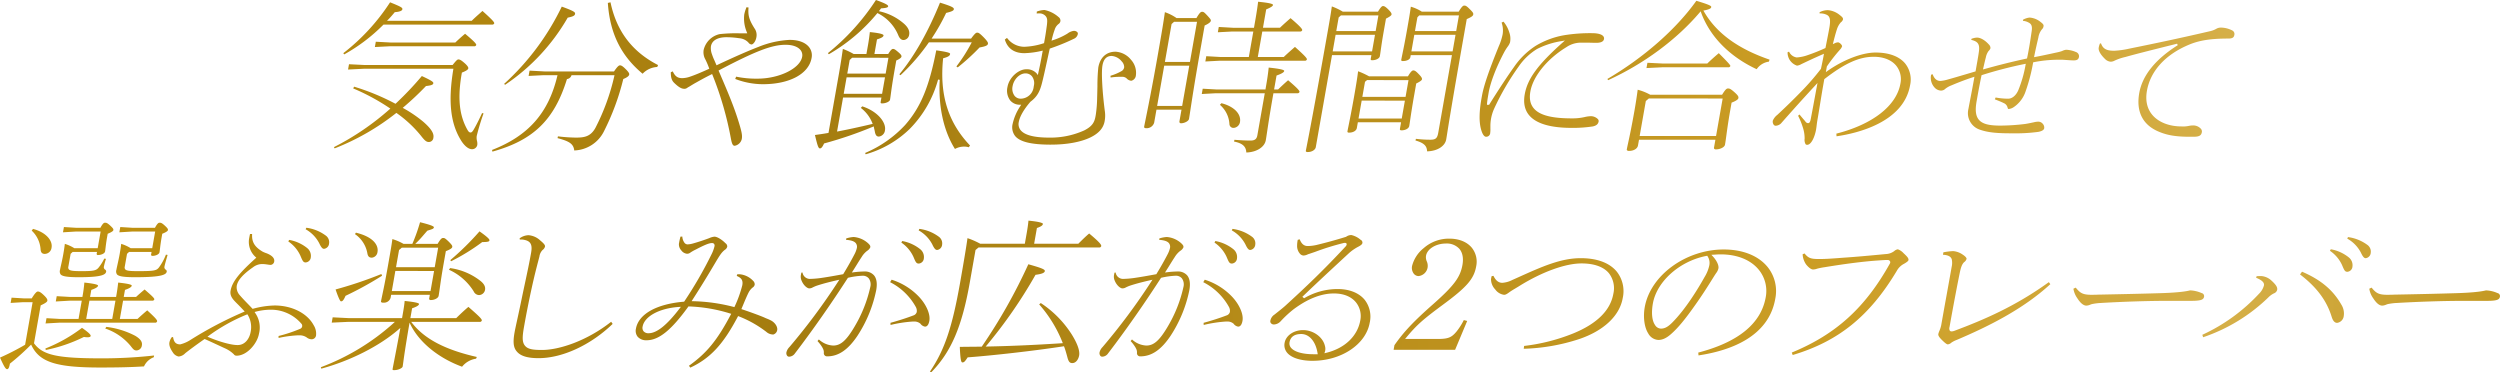 <svg xmlns="http://www.w3.org/2000/svg" xmlns:xlink="http://www.w3.org/1999/xlink" width="899.878" height="134" viewBox="0 0 899.878 134">
  <defs>
    <style>
      .cls-1 {
        fill-rule: evenodd;
        fill: url(#linear-gradient);
      }
    </style>
    <linearGradient id="linear-gradient" x1="232.062" y1="5791" x2="1131.94" y2="5791" gradientUnits="userSpaceOnUse">
      <stop offset="0" stop-color="#c3930f"/>
      <stop offset="0.314" stop-color="#a47c0f"/>
      <stop offset="0.734" stop-color="#cc9e25"/>
      <stop offset="0.892" stop-color="#d5af48"/>
      <stop offset="1" stop-color="#c49922"/>
    </linearGradient>
  </defs>
  <path id="top-flavor-tit.svg" class="cls-1" d="M401.988,5777.71c-1.915,0-3.553-2.46-4.011-3.22-3.775-6.13-4.629-13.96-2.771-25.39l0.056-.35H362.978l-5.633.28,0.337-1.91,5.626,0.28h31.67l0.091-.11c1.286-1.62,1.65-1.9,1.98-1.9,0.5,0,1.034.24,2.459,1.52,0.805,0.76,1.183,1.32,1.121,1.68-0.083.47-.709,0.9-2.158,1.48l-0.155.07-0.029.16c-1.554,8.82-.954,15.08,1.951,20.29,0.457,0.84.758,1.1,1.237,1.1,0.347,0,.672-0.32,1.155-1.15,1.175-2.01,2.46-4.75,2.958-5.84l0.53,0.12a81.408,81.408,0,0,0-2.46,8.12,4.668,4.668,0,0,0,.1,1.78,3.956,3.956,0,0,1,.1,1.47A1.9,1.9,0,0,1,401.988,5777.71Zm-49.729-.75a94.822,94.822,0,0,0,20.022-13.62l0.294-.25-0.326-.22a77.518,77.518,0,0,0-13.064-7.05l0.339-.62a82.3,82.3,0,0,1,14.715,6.06l0.188,0.1,0.157-.15a115.47,115.47,0,0,0,9.32-9.84c3.626,1.68,4.21,2.16,4.134,2.6-0.068.38-.313,0.74-2.538,0.99l-0.108.01-0.075.08a105.945,105.945,0,0,1-7.963,7.49l-0.33.27,0.373,0.22a45.812,45.812,0,0,1,6.972,4.75c3.6,3.12,3.887,4.68,3.688,5.81a1.63,1.63,0,0,1-1.637,1.52c-0.867,0-1.459-.47-2.877-2.3a43.053,43.053,0,0,0-8.616-8.04l-0.182-.14-0.179.14a86.3,86.3,0,0,1-22.045,12.64Zm3.372-33.82a74.153,74.153,0,0,0,16.841-18.31c4,1.61,4.511,1.96,4.42,2.48l-0.02.12c-0.134.48-1.1,0.84-2.574,0.93l-0.129.01-0.083.1c-0.64.77-1.405,1.68-2.232,2.52l-0.5.51h30.485l0.088-.08c0.919-.91,1.771-1.67,2.674-2.47,0.371-.33.744-0.66,1.124-1.01,3.278,2.94,4.313,4.03,4.239,4.45a0.71,0.71,0,0,1-.789.46H370.1l-0.088.09a62.883,62.883,0,0,1-14.037,10.64Zm11.7-4.12,5.265,0.28h23.365l0.087-.08c1.1-1.06,2.1-1.96,3.426-3.07,3,2.51,4.09,3.61,4.014,4.04a0.716,0.716,0,0,1-.79.47H372.27l-5.273.27Zm41.855,38.95c13.037-5.08,20.276-13.27,23.459-26.54l0.089-.37h-5.064l-5.332.27,0.336-1.91,5.325,0.29h25.081l0.089-.13c1.213-1.73,1.66-2.06,2.061-2.06s0.872,0.2,1.9,1.21c1.268,1.23,1.484,1.73,1.418,2.1-0.09.52-.762,1.04-1.992,1.55l-0.141.06-0.035.15a88.084,88.084,0,0,1-6.858,18.54,12.423,12.423,0,0,1-10.759,7.03c-0.273-2.45-1.883-3.34-6.015-4.44l0.145-.64a57.76,57.76,0,0,0,6.406.45c2.93,0,5.312-.26,7.1-3.53a78.436,78.436,0,0,0,6.772-18.57l0.086-.37H437.8l-0.08.17a1.865,1.865,0,0,1-1.419,1.2l-0.164.04-0.049.16c-4.53,14.55-12.056,21.86-26.793,25.95Zm4.326-23.77a90.656,90.656,0,0,0,20.761-27.82c4.927,1.78,4.869,2.11,4.764,2.7-0.1.55-.816,0.91-2.483,1.24l-0.135.02-0.069.12a72.728,72.728,0,0,1-22.479,24.06Zm49.861-3.66c-7.791-6.46-11.775-14.57-12.52-25.49l0.956-.22c2.191,10.41,7.8,17.8,17.125,22.59l-0.306.69A7.782,7.782,0,0,0,463.375,5750.54Zm33.172,25.93c-0.58,0-.966-0.37-1.349-2.35a119.576,119.576,0,0,0-6.684-23.17l-0.12-.3-0.294.14c-2.122,1.07-2.933,1.5-5.444,2.91-0.875.48-1.461,0.85-1.909,1.12-0.36.23-.629,0.39-0.89,0.53a1.622,1.622,0,0,0-.307.19,2.958,2.958,0,0,1-.254.17,1.516,1.516,0,0,1-.921.25c-1.03,0-2.042-.59-3.606-2.1-0.912-.88-1.227-1.83-1.258-3.85l0.72-.32c0.816,1.77,1.75,2.44,3.365,2.44a9.012,9.012,0,0,0,2.9-.55c1.578-.53,3.747-1.42,6.623-2.73l0.251-.11-0.093-.26a26.52,26.52,0,0,0-1.513-3.47,5.3,5.3,0,0,1-.428-3,7.611,7.611,0,0,1,5.728-5.72,52.74,52.74,0,0,1,7.025-.3h2.95l-0.147-.4a12.5,12.5,0,0,1-.919-6.46,13.585,13.585,0,0,1,.575-1.95l0.189-.56,0.764,0.07c-0.222,2.75.167,4.23,1.769,6.91l0.328,0.54a4.089,4.089,0,0,1,.746,3.16l-0.031.18c-0.245,1.39-1.11,2.48-1.717,2.53a1.533,1.533,0,0,1-1.148-.71,5.053,5.053,0,0,0-3.31-1.54,30.574,30.574,0,0,0-4.844-.36c-3.078.07-4.968,1.22-5.33,3.27a6.183,6.183,0,0,0,.372,2.86,18.016,18.016,0,0,0,.846,2.12l0.8,1.86,0.281-.14c6.2-2.91,11.188-5.1,14.81-6.49a34.35,34.35,0,0,1,11.145-2.52h0.169c3.044,0,5.463.88,6.811,2.49a4.758,4.758,0,0,1,1,4.01c-1.011,5.74-7.9,9.45-17.559,9.45a27.979,27.979,0,0,1-9.935-1.89l0.332-.83a34.908,34.908,0,0,0,7.722.72c7.807,0,15.3-3.68,16.045-7.87a2.97,2.97,0,0,0-.654-2.5c-0.983-1.17-2.868-1.82-5.306-1.82-4.9,0-10.708,2.22-23.892,9.14l-0.247.13,0.111,0.25c3.792,8.77,5.645,13.31,7.3,18.77,0.967,3.19,1.173,4.39.961,5.59A3.185,3.185,0,0,1,496.547,5776.47Zm46.924,2.59a41.7,41.7,0,0,0,14.4-10.07c5.572-6.36,8.619-13.66,11.2-26.87,2.917,0.42,4.659.75,4.944,1.14a0.275,0.275,0,0,1,.028.24c-0.076.44-.407,0.91-2.3,1.42l-0.2.06-0.02.2c-1.289,12.98,1.8,22.9,9.715,31.2l-0.483.63a5.266,5.266,0,0,0-1.707-.24,6.8,6.8,0,0,0-3.245.85c-4.072-6.45-6.018-15.27-5.485-24.89l-0.588-.1a40.3,40.3,0,0,1-10.227,17.79,37.35,37.35,0,0,1-15.836,9.12Zm-16.269-1.64c-0.594,0-.92-1.17-1.8-4.83,1.527-.21,3.132-0.44,4.682-0.72l0.2-.04,3.789-21.48c0.516-2.93.967-5.8,1.374-8.74a24.885,24.885,0,0,1,3.81,1.78l0.075,0.05h4.6l0.6-3.38c0.3-1.72.423-2.68,0.633-4.51,2.935,0.29,4.579.64,4.887,1.05a0.188,0.188,0,0,1,.033.17c-0.05.28-.125,0.7-2.178,1.36l-0.172.05-0.928,5.26h4.965l0.088-.14c0.933-1.49,1.334-1.69,1.629-1.69,0.366,0,.635.05,1.927,1.17,1.227,1.04,1.171,1.36,1.117,1.67-0.009.05-.138,0.54-1.71,1.26l-0.144.06-0.6,3.41c-0.8,4.53-1.152,7.16-1.386,8.9-0.1.78-.181,1.35-0.26,1.8-0.122.69-1.515,1.34-2.866,1.34a0.6,0.6,0,0,1-.456-0.13,0.522,0.522,0,0,1-.052-0.4l0.28-1.59H535.523l-2.163,12.26,0.427-.08c3.606-.69,7.437-1.52,12.057-2.61l0.339-.08-0.13-.32a12.777,12.777,0,0,0-4.141-5.43l0.526-.56c5.665,1.85,8.653,5.88,8.174,8.59a2.53,2.53,0,0,1-2.193,2.29c-0.565,0-1.178-.21-1.45-1.76-0.044-.27-0.106-0.52-0.169-0.78s-0.119-.49-0.161-0.75l-0.06-.38-0.353.15a142.6,142.6,0,0,1-17.4,5.96l-0.136.03-0.059.13C528.076,5776.95,527.675,5777.42,527.2,5777.42Zm8.559-19.67h13.814l1.043-5.92H536.8Zm2.144-12.16-0.861,4.89h13.814l1-5.69H538.781Zm17.879,5.14c5.332-6.38,10.386-15.29,14.634-25.78,4.77,1.46,5.063,1.89,4.97,2.42-0.081.46-.766,0.79-2.616,1.24l-0.139.03-0.061.13a72.7,72.7,0,0,1-4.873,8.65l-0.3.47h14.211l0.09-.13c1.492-2,1.795-2,2.115-2,0.389,0,.7,0,2.453,1.8,1.514,1.58,1.451,1.94,1.4,2.22-0.086.49-.6,0.88-2.911,1.29l-0.1.02-0.068.07a75.535,75.535,0,0,1-7.8,7.1l-0.472-.34a58.089,58.089,0,0,0,5.293-8.24l0.236-.44h-15.42l-0.09.12a73.571,73.571,0,0,1-10.15,11.72Zm-25.71-7.61a81.531,81.531,0,0,0,17.29-19.12c3.761,1.36,4.461,1.88,4.386,2.3-0.08.45-.946,0.6-2.415,0.7l-0.126.01-0.082.1a2.305,2.305,0,0,0-.214.29,2.663,2.663,0,0,1-.179.24l-0.322.38,0.483,0.11a20.063,20.063,0,0,1,8.712,4.53c1.358,1.27,1.937,2.53,1.723,3.75a2.209,2.209,0,0,1-1.962,2c-0.6,0-1.375-.21-2.007-1.82a15.411,15.411,0,0,0-7.257-7.78l-0.219-.12-0.156.2a63.758,63.758,0,0,1-17.321,14.63Zm80.306,32.94c-7.037,0-11.14-.98-12.908-3.09a5.127,5.127,0,0,1-.9-4.42,18.879,18.879,0,0,1,2.788-6.4l0.271-.44-0.522-.01a4.482,4.482,0,0,1-3.441-1.58,5.86,5.86,0,0,1-.962-4.81c0.632-3.59,4.118-6.37,6.693-6.37a4.722,4.722,0,0,1,3.842,1.52l0.385,0.57,0.155-.67c0.482-2.07,1.028-4.8,1.539-7.7l0.078-.44-0.442.1a30.4,30.4,0,0,1-6.2.82c-2.534,0-5.785-.86-7-4.91l0.785-.59a7.773,7.773,0,0,0,6.185,3.2,25.106,25.106,0,0,0,6.966-1.25l0.179-.05,0.365-2.08c0.256-1.45.431-2.73,0.616-4.09l0.057-.41c0.169-1.62.217-2.5-.623-3.33a2.932,2.932,0,0,0-2.247-.8,7.759,7.759,0,0,0-.824.03l0.055-.69a8.358,8.358,0,0,1,2.772-.57,10.971,10.971,0,0,1,5.033,2.52,1.6,1.6,0,0,1,.692,1.44,1.546,1.546,0,0,1-.637,1.05,4.029,4.029,0,0,0-1.443,2.11l-0.059.16a28.238,28.238,0,0,0-.934,3.23l-0.133.54,0.526-.19a24.027,24.027,0,0,0,5.158-2.34,4.967,4.967,0,0,1,2.3-1.01,1.675,1.675,0,0,1,1.3.47,0.785,0.785,0,0,1,.183.65,2.346,2.346,0,0,1-1.443,1.74,73.029,73.029,0,0,1-8.505,3.47l-0.156.06-0.036.16c-0.331,1.49-.632,2.87-0.912,4.16-0.72,3.29-1.289,5.9-1.843,8.06-0.724,2.86-1.638,4.89-4.168,6.75-2.405,2.79-3.84,5.31-4.2,7.34a3.44,3.44,0,0,0,.723,2.94c1.454,1.74,4.879,2.62,10.179,2.62a29.506,29.506,0,0,0,12.647-2.58c2.922-1.47,3.707-2.97,4.076-5.06l0.105-.59a45.521,45.521,0,0,0,.488-6.19c0.044-1.24.071-2.63,0.1-4a66.146,66.146,0,0,1,.317-6.83c0.634-3.6,2.9-5.67,6.207-5.67a7.7,7.7,0,0,1,5.58,2.92,6.963,6.963,0,0,1,1.744,5.6,2.173,2.173,0,0,1-1.65,1.94,2.6,2.6,0,0,1-1.482-.64,2.266,2.266,0,0,0-1.869-.78h-0.84a21.582,21.582,0,0,0-3.26.25l-0.049-.63a18.127,18.127,0,0,0,3.852-1.61,1.919,1.919,0,0,0,1.08-1.44,2.98,2.98,0,0,0-.892-2.13,5.12,5.12,0,0,0-3.61-1.95c-1.826,0-2.911,1.13-3.32,3.44-0.424,2.42-.085,9.07.825,16.17a11.173,11.173,0,0,1-.035,3.87c-0.439,2.49-2.13,4.41-5.169,5.87C621.056,5775.15,616.036,5776.06,610.38,5776.06Zm-9.221-25.65c-2.056,0-4.162,2.09-4.6,4.56a4.3,4.3,0,0,0,.686,3.5,2.786,2.786,0,0,0,2.1,1.05h0.129a4.757,4.757,0,0,0,4.668-4.27l0.072-.41a4.1,4.1,0,0,0-.709-3.39A3.009,3.009,0,0,0,601.159,5750.41Zm79.512,28.48c-0.09-2.19-1.367-3.33-4.431-3.95l0.175-.63c2.138,0.18,4.163.28,5.727,0.28,1.584,0,2.263-.52,2.509-1.9l2.667-15.13H669.734l-5.092.28,0.336-1.91,5.084,0.28h17.5l0.044-.25c0.6-3.39.87-5.23,1.126-7.64,2.452,0.26,5.184.62,5.544,1.09a0.2,0.2,0,0,1,.025.18c-0.078.44-.922,0.94-2.581,1.54l-0.164.06-0.883,5.02h1.439l0.087-.09c1.188-1.14,2.16-2.05,3.52-3.24,3.885,3.29,4.158,3.89,4.1,4.22a0.711,0.711,0,0,1-.789.46h-8.6l-0.044.25c-1.264,7.17-1.862,11.18-2.257,13.83-0.181,1.21-.312,2.1-0.442,2.83C687.248,5776.97,684.32,5778.8,680.671,5778.89Zm-35.905-8.74a1.077,1.077,0,0,1-.8-0.21,0.4,0.4,0,0,1-.053-0.38c0.078-.45.249-1.29,0.506-2.55,0.739-3.64,2.276-11.2,4.335-22.87,1.625-9.22,2.166-12.59,2.613-15.76a17.2,17.2,0,0,1,4.081,2.04l0.086,0.08h7.189l0.087-.15c1.156-1.94,1.546-2.1,1.938-2.1,0.53,0,.732.11,1.872,1.33,1.358,1.47,1.333,1.61,1.278,1.93s-0.461.85-2.075,1.61l-0.142.06-1.965,11.15c-1.671,9.47-2.664,16-3.2,19.51-0.215,1.41-.364,2.39-0.464,2.95-0.147.84-1.716,1.58-2.848,1.58a0.622,0.622,0,0,1-.491-0.18,0.643,0.643,0,0,1-.106-0.53l0.74-4.19h-9.012l-0.826,4.68A2.8,2.8,0,0,1,644.766,5770.15Zm3.806-8.03h9.012l2.555-14.49h-9.012Zm5.2-29.47-2.4,13.63h9.012l2.544-14.43h-8.275Zm22.409,37.38a1.428,1.428,0,0,1-1.581-1.33,9.853,9.853,0,0,0-3.43-6.97l0.546-.58c4.519,1.14,7.2,3.87,6.676,6.82A2.5,2.5,0,0,1,676.178,5770.03Zm-9.917-25.81,5.083,0.29h10.233l1.617-9.17h-7.68l-5.093.27,0.336-1.91,5.084,0.29h7.591l0.044-.25c0.647-3.67,1.079-6.12,1.444-9.12,2.346,0.23,4.958.56,5.317,1.03a0.2,0.2,0,0,1,.026.18c-0.07.39-.774,0.85-2.285,1.49l-0.151.06-1.163,6.61h6.12l0.087-.09c1.168-1.12,2.336-2.15,3.721-3.37,3.79,3.22,4.262,3.99,4.2,4.34a0.716,0.716,0,0,1-.789.47H686.425l-1.616,9.17h9.362l0.087-.09c1.182-1.14,2.571-2.35,3.927-3.54,4.058,3.61,4.348,4.2,4.293,4.51a0.707,0.707,0,0,1-.79.47H671.017l-5.092.27Zm36.663,34.5a1.108,1.108,0,0,1-.777-0.16,0.506,0.506,0,0,1-.032-0.38c0.05-.28.14-0.74,0.288-1.49,0.719-3.65,2.629-13.35,7.6-41.53,0.761-4.32,1.062-6.03,1.453-8.85a22.668,22.668,0,0,1,3.851,1.83l0.078,0.05h12.687l0.088-.14c0.946-1.55,1.372-1.87,1.719-1.87,0.44,0,.881.21,1.949,1.27,1.123,1.13,1.167,1.5,1.112,1.81s-0.682.77-1.863,1.38l-0.133.07-0.84,4.76c-0.547,3.1-.831,5.12-1.039,6.6-0.12.86-.216,1.54-0.323,2.14-0.16.91-1.529,1.47-2.707,1.47a0.7,0.7,0,0,1-.53-0.13,0.564,0.564,0,0,1-.038-0.41l0.228-1.29H711.522l-5.839,33.11C705.491,5778.04,704.1,5778.72,702.924,5778.72Zm8.836-36.22h14.175l1.054-5.98H712.815Zm2.155-12.22-0.862,4.89h14.174l0.992-5.63h-13.5Zm31.835,48.2c-0.094-1.82-.865-2.96-4.193-3.92l0.167-.59a43.177,43.177,0,0,0,5.181.32c1.917,0,2.5-.51,2.853-2.49l4.929-27.95H739.852l-0.127.72c-0.181,1.02-1.64,1.4-2.517,1.4a1,1,0,0,1-.724-0.14,0.573,0.573,0,0,1-.025-0.39c0.064-.36.181-0.93,0.343-1.72,0.368-1.78.983-4.78,1.745-9.1,0.709-4.02.968-5.49,1.342-8.21a15.169,15.169,0,0,1,3.844,1.71l0.085,0.07h13.307l0.087-.14c1.083-1.8,1.553-2.04,1.869-2.04,0.484,0,.816.05,2.007,1.27,1.318,1.28,1.339,1.55,1.263,1.98-0.082.47-.692,0.9-2.178,1.55l-0.148.06-0.872,4.95c-4.43,25.13-5.648,32.86-6.168,36.17-0.153.97-.252,1.6-0.356,2.19C752.194,5776.65,749.385,5778.39,745.75,5778.48Zm-5.659-35.98h14.834l1.055-5.98H741.145Zm2.162-12.27-0.87,4.94h14.835l0.991-5.63H742.92Zm-24.535,41.51a0.8,0.8,0,0,1-.581-0.15,0.471,0.471,0,0,1-.046-0.38c0.085-.49.225-1.18,0.416-2.12,0.423-2.09,1.063-5.25,1.911-10.05,1.008-5.73,1.214-7.22,1.491-9.39a28.77,28.77,0,0,1,3.867,1.78l0.074,0.05h14.006l0.086-.15c0.755-1.29,1.376-1.98,1.8-1.98,0.511,0,.913.19,1.943,1.27,1.1,1.11,1.28,1.57,1.218,1.93s-0.678.82-1.93,1.43l-0.137.07-0.756,4.29c-0.732,4.15-1.194,7.26-1.47,9.12-0.127.86-.22,1.49-0.288,1.87-0.181,1.03-1.571,1.59-2.787,1.59a0.672,0.672,0,0,1-.506-0.16,0.454,0.454,0,0,1-.063-0.38l0.415-2.36H720.823l-0.356,2.02C720.261,5771.21,718.9,5771.74,717.718,5771.74Zm3.344-5.07h15.555l1.138-6.45H722.2Zm2.333-13.23-0.957,5.43h15.555l1.064-6.04H724.125Zm43.582,19.78c-0.707,0-1.357-.97-1.829-2.73-0.77-2.84-.661-6.65.341-11.98,0.626-3.55,2.387-8.77,5.889-17.44l0.147-.36a20.31,20.31,0,0,0,1.414-4.37,8.537,8.537,0,0,0-.377-4.21l0.684-.33a10.812,10.812,0,0,1,2.066,3.81,6.7,6.7,0,0,1,.286,3.64,5.39,5.39,0,0,1-.845,1.54,16.957,16.957,0,0,0-1.271,2.03c-2.875,5.43-4.907,10.72-5.576,14.51-0.262,1.49-.533,3.03-0.592,4.06l-0.018.32h0.783l0.089-.15c3.163-5.07,6.962-10.83,8.835-13.4a27.456,27.456,0,0,1,7.821-7.66,29.653,29.653,0,0,1,10.491-3.86,58.3,58.3,0,0,1,9.794-.7c2.019,0,3.456.38,4.046,1.09a1.2,1.2,0,0,1,.262,1.04c-0.214,1.21-1.908,1.34-2.626,1.34-0.57,0-1.124-.01-1.705-0.02-0.64-.02-1.31-0.04-2.066-0.04h-1.98a9.372,9.372,0,0,0-5.178,1.64c-6.9,4.21-11.973,10.46-12.938,15.93-0.453,2.57-.056,4.56,1.215,6.07,2.071,2.47,6.425,3.62,13.7,3.62a19.7,19.7,0,0,0,4.645-.48,10.316,10.316,0,0,1,1.853-.29,3.59,3.59,0,0,1,2.868,1.02,1.046,1.046,0,0,1,.291.82c-0.117.67-.464,1.48-2.11,1.83a47.459,47.459,0,0,1-7.595.52c-7.631,0-12.782-1.53-15.309-4.54-1.6-1.91-2.138-4.44-1.593-7.52,0.988-5.61,4.694-10.68,13.671-18.68l0.8-.72-1.055.2a29.524,29.524,0,0,0-9,2.87,21.849,21.849,0,0,0-6.593,6.3,91.888,91.888,0,0,0-8.913,15.36,15.5,15.5,0,0,0-1.073,3.66,14.836,14.836,0,0,0-.193,2.49c0,0.29,0,.57,0,0.82a8.724,8.724,0,0,1-.065,1.55A1.422,1.422,0,0,1,766.977,5773.22Zm51.582,5.09a1.136,1.136,0,0,1-.855-0.21,0.494,0.494,0,0,1-.052-0.45c0.095-.54.239-1.2,0.439-2.11,0.452-2.07,1.208-5.53,2.331-11.9,0.494-2.8.8-4.92,1.13-7.34a18.75,18.75,0,0,1,4.4,1.74l0.079,0.06h25.894l0.089-.14c1.223-1.96,1.611-2.11,2.062-2.11,0.553,0,.939.13,2.311,1.35,1.537,1.35,1.469,1.73,1.4,2.14-0.078.45-.827,0.96-2.29,1.55l-0.153.06-0.456,2.59c-0.757,4.3-1.14,7.14-1.421,9.21-0.176,1.31-.316,2.34-0.489,3.32s-1.845,1.7-3.229,1.7a0.851,0.851,0,0,1-.634-0.19,0.7,0.7,0,0,1-.072-0.58l0.479-2.71h-27.5l-0.368,2.08C821.426,5777.64,819.925,5778.31,818.559,5778.31Zm5.915-17.95-2.218,12.58h27.5l2.377-13.49H825.556Zm-13.83-7.95c13.088-7.67,24.735-17.9,32.021-28.13,4.643,1.39,5.432,1.84,5.358,2.26-0.042.24-.129,0.73-2.413,1.18l-0.413.08,0.211,0.36c4.448,7.71,12.172,13.37,23.607,17.3l-0.239.73a6.372,6.372,0,0,0-4.4,2.72c-9.742-4.53-16.834-11.75-19.984-20.35l-0.176-.49-0.333.4c-8.361,9.82-20.064,18.47-32.975,24.39Zm14.406-5.82,5.686,0.28H846.6l0.088-.09c1.081-1.05,2.581-2.4,4.053-3.64,3.24,3.24,4.219,4.32,4.167,4.62a0.711,0.711,0,0,1-.79.46H830.407l-5.694.28Zm57.532,29.53a0.758,0.758,0,0,1-.577-0.19,3.058,3.058,0,0,1-.366-1.99,12.493,12.493,0,0,0-.6-3.94l-0.074-.23a24.514,24.514,0,0,0-1.683-4.1l0.512-.46c0.529,0.66,1.073,1.29,1.527,1.82,0.212,0.24.4,0.46,0.563,0.66a1.27,1.27,0,0,0,.976.64c0.683,0,.868-0.77,1.09-2.03,0.4-2.08.72-3.81,1.084-5.78,0.3-1.6.622-3.37,1.046-5.62l0.194-1.03-0.709.77c-4.049,4.38-8.028,8.79-12.165,13.48a2.914,2.914,0,0,1-2.155,1.14,0.891,0.891,0,0,1-.721-0.34,1.905,1.905,0,0,1-.337-1.49,5.161,5.161,0,0,1,1.621-2.08c3.208-2.98,5.977-5.69,8.719-8.52a88.559,88.559,0,0,0,6.949-8.01l0.042-.05,0.213-1.01c0.294-1.39.537-2.54,0.768-3.86l0.1-.55-0.513.23c-2.972,1.29-5.356,2.42-7.663,3.52a3.87,3.87,0,0,1-1.519.53,4.944,4.944,0,0,1-3.4-4.82l0.526-.22a3.568,3.568,0,0,0,2.776,2.09,14.487,14.487,0,0,0,3.773-.78,66.073,66.073,0,0,0,6.418-2.55l0.14-.07,0.03-.15c0.566-2.85,1.1-5.54,1.373-7.1,0.521-2.96.239-4.2-1.077-4.76a5.21,5.21,0,0,0-1.965-.44,3.966,3.966,0,0,0-.456.02l-0.033-.43a6.208,6.208,0,0,1,3.083-.76,7.759,7.759,0,0,1,4.285,1.83c0.9,0.69,1.15,1.05,1.063,1.54a2.064,2.064,0,0,1-.777,1.02,7.027,7.027,0,0,0-1.4,2.49c-0.532,1.65-.912,3.13-1.32,4.75l-0.151.6,0.566-.26a3.023,3.023,0,0,1,1.389-.39,2.2,2.2,0,0,1,1.047.75,1.065,1.065,0,0,1,.326.68,3.183,3.183,0,0,1-.781,1.22l-0.147.18a57.671,57.671,0,0,0-4.519,5.81l-0.036.05-0.356,2.03,0.6-.43c5.69-4.02,12.468-6.62,17.27-6.62,4.818,0,8.5,1.36,10.659,3.92a9.3,9.3,0,0,1,1.793,7.84c-2.362,13.4-19.05,17.31-26.485,18.39l-0.055-.96c13.036-3.32,21.644-10.03,23.046-17.97a7.744,7.744,0,0,0-1.544-6.53c-1.712-2.04-4.564-3.16-8.029-3.16-5.25,0-10.386,2.31-17.726,7.98l-0.092.07-0.417,2.36c-0.44,2.5-.837,4.96-1.194,7.17-0.294,1.82-.56,3.47-0.8,4.83-0.211,1.2-.294,1.9-0.367,2.51-0.051.43-.1,0.8-0.179,1.27C885.289,5773.29,884.017,5776.12,882.582,5776.12Zm73.638-4.14c-4.816,0-8.205-.2-11.269-1.23a6.267,6.267,0,0,1-4.355-7.52c0.127-.72.336-1.81,0.593-3.14,0.415-2.16.957-4.98,1.486-7.97l0.085-.49-0.474.15c-3.475,1.13-6.167,2.26-7.776,2.93l-0.221.09a8.413,8.413,0,0,0-2.016,1.17,2.2,2.2,0,0,1-1.552.64,3.254,3.254,0,0,1-2.181-.97,5.179,5.179,0,0,1-1.4-4.59l0.03-.17,0.553-.16c0.531,1.56,1.5,2.42,2.759,2.42a12.836,12.836,0,0,0,2.795-.55l0.205-.06c1.721-.47,3.443-0.98,6.143-1.78l3.539-1.05,0.659-3.73c0.2-1.17.417-2.37,0.566-3.56,0.311-2.47-.364-3.49-2.766-4.05l0.066-.38a6.429,6.429,0,0,1,1.989-.45c1.3,0,2.967.98,4.347,2.56a1.7,1.7,0,0,1,.5,1.29,2.521,2.521,0,0,1-.666.97,5.831,5.831,0,0,0-.994,2.32c-0.275,1.03-.522,2.11-0.734,3.04l-0.3,1.29,0.489-.13c5.131-1.44,10.1-2.68,15.173-3.78l0.189-.04,0.041-.19c0.3-1.35.534-2.69,0.764-3.99,0.34-1.93.612-3.8,0.9-5.77,0.268-1.88-.259-2.55-1.133-2.99a4.935,4.935,0,0,0-2.036-.6l0.044-.42a6.263,6.263,0,0,1,2.335-.77,7.012,7.012,0,0,1,3.969,1.59c1.185,0.86,1.117,1.24,1.064,1.54a1.7,1.7,0,0,1-.551,1.08,6.117,6.117,0,0,0-1.307,2.99c-0.41,1.73-.948,4.04-1.469,6.63l-0.088.43,0.437-.08c2.109-.39,4.281-0.87,6.2-1.28,0,0,1.545-.34,1.732-0.38a12.641,12.641,0,0,0,1.744-.48,4.367,4.367,0,0,1,1.416-.45,9.821,9.821,0,0,1,3.515.8,1.62,1.62,0,0,1,1.14,1.74c-0.163.93-.694,1.29-1.9,1.29-0.794,0-1.786-.08-2.661-0.14-0.7-.05-1.336-0.1-1.738-0.1h-1.261a46.678,46.678,0,0,0-8.734.89l-0.2.04-0.04.2a63.333,63.333,0,0,1-2.6,10,11.077,11.077,0,0,1-4.371,5.94,3.811,3.811,0,0,1-1.829.66c-0.126,0-.256,0-0.4-0.6a2.331,2.331,0,0,0-1.419-1.55c-0.628-.34-2.227-0.98-3.144-1.32l0.29-.67a23.966,23.966,0,0,0,4.057.43h0.479c1.392,0,2.765-1.13,3.586-2.96a44.2,44.2,0,0,0,2.645-9.16l0.093-.44-0.443.08a149.528,149.528,0,0,0-15.318,3.97l-0.167.06-0.036.17c-0.77,3.67-1.48,7.71-1.748,9.23-0.57,3.23-.317,5.28.821,6.64,1.237,1.47,3.527,2.1,7.658,2.1a75.644,75.644,0,0,0,9.029-.59c0.753-.12,1.689-0.3,2.508-0.48,0.146-.03.31-0.06,0.483-0.1a7.42,7.42,0,0,1,1.735-.25,2.116,2.116,0,0,1,1.6.79,2.045,2.045,0,0,1,.509,1.58c-0.107.61-.805,1.04-2.074,1.3A60.609,60.609,0,0,1,956.22,5771.98Zm64.04,1.24c-4.84,0-8.05-.52-11.09-1.81-5.82-2.4-8.27-7.21-7.09-13.91,1.12-6.34,5.78-12.14,13.86-17.24l-0.23-.54-4.57,1.14c-5.27,1.33-10.25,2.57-13.858,3.59l-0.321.09a19.258,19.258,0,0,0-3.754,1.29,2.943,2.943,0,0,1-1.439.38,3.255,3.255,0,0,1-2-.98c-1.624-1.57-2.452-3.04-2.274-4.05a6.313,6.313,0,0,1,.455-1.53l0.379-.03c0.65,1.89,1.947,2.64,4.546,2.64h0.3a29.743,29.743,0,0,0,5.164-.72c8.644-1.75,18.194-3.74,29.524-6.38a8.07,8.07,0,0,0,2.08-.86,3.286,3.286,0,0,1,1.55-.37,9.2,9.2,0,0,1,4.18,1.09,1.441,1.441,0,0,1,.64,1.57c-0.14.79-.55,1.29-2.14,1.29-6.39,0-10.54.65-14.32,2.27-8.41,3.55-13.74,9.42-15,16.53-0.61,3.5.04,6.41,1.93,8.67,2.22,2.64,6.05,4.16,10.52,4.16a9.922,9.922,0,0,0,2.62-.19,7.651,7.651,0,0,1,1.58-.17,3.722,3.722,0,0,1,2.74,1.17,1.466,1.466,0,0,1,.39,1.2c-0.19,1.08-.72,1.7-2.87,1.7h-1.5Zm-785.626,83.66c-0.539,0-1.1-.9-2.571-4.16a92.155,92.155,0,0,0,8.92-4.56l0.12-.07,2.7-15.32h-3.419l-4.492.27,0.335-1.9,4.483,0.27h2.765l0.089-.14c1-1.59,1.665-2.34,2.1-2.34,0.406,0,.906.1,2.132,1.28,1.427,1.34,1.351,1.78,1.3,2.09-0.047.27-.474,0.75-2.242,1.55l-0.143.07-2.406,13.64,0.079,0.11c3.146,4.17,8.367,5.32,24.291,5.32a170.238,170.238,0,0,0,18.849-1.03l-0.11.63a6.321,6.321,0,0,0-3.522,3.3c-4.926.29-9.211,0.4-15.726,0.4-15.793,0-21.8-1.91-24.721-7.87l-0.187-.38-0.3.3a82.034,82.034,0,0,1-7.243,6.48l-0.088.07-0.02.11C235.387,5856.28,235.076,5856.88,234.634,5856.88Zm46.564-6.74c-0.848,0-1.22-.47-2.036-1.51l-0.066-.09a20.311,20.311,0,0,0-9.159-6.29l0.4-.59a30.2,30.2,0,0,1,10.355,3.19c1.881,1.11,2.657,2.2,2.442,3.41A2.013,2.013,0,0,1,281.2,5850.14Zm-32.8-.7a54.809,54.809,0,0,0,13.18-7.43c2.842,1.98,3.182,2.59,3.119,2.94-0.039.23-.361,0.46-1.148,0.46a8.635,8.635,0,0,1-1.034-.09l-0.26-.03-0.082.04a55.468,55.468,0,0,1-13.626,4.65Zm0.4-10.92,4.9,0.28h6.632l1.158-6.57h-4.439l-4.912.28,0.335-1.91,4.9,0.28h4.352l0.043-.25a48.539,48.539,0,0,0,.657-4.92c2.021,0.22,4.557.56,4.9,1.01a0.167,0.167,0,0,1,.022.15c-0.079.44-.838,0.92-2.256,1.42l-0.165.06-0.447,2.53h9.372l0.044-.25c0.351-1.98.537-3.39,0.707-4.92,2,0.22,4.511.54,4.849,0.99a0.185,0.185,0,0,1,.021.17c-0.079.44-.838,0.92-2.257,1.42l-0.165.06-0.448,2.53h4.437l0.087-.08c1.092-1.01,1.871-1.67,2.984-2.6,2.907,2.51,3.566,3.19,3.5,3.57a0.711,0.711,0,0,1-.789.46H276.361l-1.158,6.57h6.356l0.087-.08c1.089-1.01,2.236-2.02,3.413-3.01,3.412,3.12,3.62,3.59,3.551,3.98a0.71,0.71,0,0,1-.788.46H253.369l-4.912.28Zm14.287,0.28h9.372l1.158-6.57h-9.373Zm17.905-15.02c-4.293,0-6.209-.29-6.832-1.03a1.9,1.9,0,0,1-.2-1.63c0.073-.42.229-1.13,0.41-1.95,0.248-1.12.558-2.53,0.759-3.67,0.2-1.16.355-2.01,0.557-3.72a14.3,14.3,0,0,1,3.293,1.48l0.081,0.07h7.8l1.054-5.98h-8.4l-4.492.27,0.336-1.9,4.482,0.28h8l0.086-.16c0.854-1.54,1.239-1.67,1.561-1.67,0.481,0,.8.04,1.83,0.98,1.274,1.17,1.239,1.37,1.174,1.74-0.019.11-.21,0.51-1.87,1.19l-0.153.06-0.216,1.23c-0.3,1.69-.47,3.08-0.594,4.09-0.072.57-.128,1.03-0.185,1.35-0.134.76-1.422,1.29-2.5,1.29a0.44,0.44,0,0,1-.5-0.6l0.146-.82h-8.1l-0.733.68-0.821,4.65a1.068,1.068,0,0,0,.168.93c0.423,0.51,1.509.66,4.65,0.66,5.864,0,6.6-.23,7.465-1.29a19.5,19.5,0,0,0,2.539-4.65l0.6,0.1-0.123.43c-0.432,1.5-.878,3.06-1.024,3.88a1.043,1.043,0,0,0,.478.99,0.724,0.724,0,0,1,.36.72C291.886,5822.82,290.416,5823.78,280.985,5823.78Zm-20.287,0c-4.293,0-6.209-.29-6.832-1.03a1.9,1.9,0,0,1-.2-1.63c0.067-.39.189-0.93,0.34-1.6,0.246-1.09.553-2.45,0.829-4.02,0.2-1.16.355-2.01,0.557-3.72a14.284,14.284,0,0,1,3.292,1.48l0.081,0.07h8.459l1.054-5.98h-9.062l-4.492.27,0.336-1.9,4.482,0.28H268.2l0.086-.16c0.854-1.54,1.238-1.67,1.56-1.67,0.482,0,.8.04,1.831,0.98,1.274,1.17,1.238,1.37,1.173,1.74-0.019.11-.21,0.51-1.87,1.19l-0.152.06-0.217,1.23c-0.3,1.69-.449,2.96-0.559,3.88-0.063.53-.111,0.94-0.168,1.26-0.133.76-1.421,1.29-2.5,1.29a0.43,0.43,0,0,1-.5-0.59l0.092-.53h-8.759l-0.733.68-0.821,4.65a1.068,1.068,0,0,0,.168.93c0.423,0.51,1.509.66,4.65,0.66,4.236,0,5.2-.2,6.085-1.29a16.9,16.9,0,0,0,2.028-3.23l0.611,0.09a27.92,27.92,0,0,0-.769,2.9,1.045,1.045,0,0,0,.478.99,0.725,0.725,0,0,1,.361.72C270.1,5822.82,268.811,5823.78,260.7,5823.78Zm-12.444-8.39c-1.027,0-1.487-.47-1.589-1.62a10.147,10.147,0,0,0-3.2-6.76l0.476-.62c4.93,1.33,7.094,4.37,6.68,6.7A2.507,2.507,0,0,1,248.254,5815.39Zm48.094,36.94a3.2,3.2,0,0,1-2.1-1.52c-1-1.46-1.382-2.59-1.21-3.57a4.574,4.574,0,0,1,.9-1.92l0.421,0.03c0.259,1.58.827,2.61,2.564,2.61a12.337,12.337,0,0,0,3.74-1.64,137.8,137.8,0,0,1,19.077-10.02l0.4-.17-0.292-.31c-0.608-.66-1.066-1.13-1.932-2.02l-0.487-.49c-1.462-1.45-2.723-2.71-2.374-4.68,0.616-3.5,3.643-6.8,9.013-11.66l0.247-.22-0.248-.22a7.328,7.328,0,0,1-2.378-6.46c0.085-.49.208-1.19,0.363-1.83h0.76c-0.191,2.85.895,4.65,3.791,6.35a10.518,10.518,0,0,0,1.212.51,7.444,7.444,0,0,1,1.018.43c1.478,0.76,2.1,1.63,1.919,2.65a1.428,1.428,0,0,1-1.275,1.17,7.075,7.075,0,0,1-.915-0.1c-0.193-.03-0.39-0.06-0.58-0.08a9.517,9.517,0,0,0-1.334-.12h-0.48a5.5,5.5,0,0,0-3.072,1.18c-3.617,2.52-5.466,4.63-5.82,6.64a4.159,4.159,0,0,0,.875,3.14c0.961,1.14,1.981,2.19,2.967,3.21,0.6,0.61,1.186,1.22,1.738,1.82l0.121,0.13,0.174-.04a31.9,31.9,0,0,1,7.758-1.17c6.231,0,11.749,2.79,14.058,7.11a5.7,5.7,0,0,1,.853,3.65,1.6,1.6,0,0,1-1.677,1.4,2.95,2.95,0,0,1-1.691-.66,4.432,4.432,0,0,0-2.621-.76h-0.6a41.731,41.731,0,0,0-6.9.95l-0.007-.71a51.7,51.7,0,0,0,7.724-2.56,1.159,1.159,0,0,0,.427-1.94,14.409,14.409,0,0,0-10.84-4.96,21.6,21.6,0,0,0-5.544.72l-0.4.11,0.228,0.35a9.118,9.118,0,0,1,1.36,7.46c-0.631,3.59-4.36,7.91-8.044,7.91a1.136,1.136,0,0,1-1.024-.52,11,11,0,0,0-3.4-2.23l-2.022-.94c-1.707-.79-3.27-1.52-4.926-2.25l-0.155-.07-0.138.1c-3.414,2.38-5.606,4.05-6.844,5.03A3.675,3.675,0,0,1,296.348,5852.33Zm24.527-15.11a64.005,64.005,0,0,0-13.713,7.66l-0.436.31,0.492,0.21c3.867,1.65,8.083,2.8,10.251,2.8h0.179c2.622,0,4.209-2.35,4.619-4.68a8.556,8.556,0,0,0-1.034-6.19l-0.134-.2Zm21.239-18.76c-0.857,0-1.107-.49-1.766-2.03l-0.19-.45a12.445,12.445,0,0,0-4.323-5.07l0.3-.56a14.349,14.349,0,0,1,6.588,3.02,3.611,3.611,0,0,1,1.212,3.21A2.007,2.007,0,0,1,342.114,5818.46Zm6.627-4.9c-0.444,0-.912-0.15-1.754-1.96a12.239,12.239,0,0,0-4.924-5.08l0.257-.54a14.9,14.9,0,0,1,6.879,2.73,2.947,2.947,0,0,1,1.312,2.91A2.075,2.075,0,0,1,348.741,5813.56Zm25.221,43.67a0.758,0.758,0,0,1-.564-0.12,0.4,0.4,0,0,1-.024-0.29c0.125-.71.272-1.46,0.486-2.55,0.4-2.06,1.016-5.17,2.153-11.4l0.153-.84-0.645.56c-6.9,5.98-17.281,11.24-27.808,14.11l-0.172-.52a82.128,82.128,0,0,0,26.09-15.8l0.556-.52H357.28l-5.814.27,0.337-1.91,5.806,0.29h19.174l0.044-.25c0.476-2.71.751-4.26,0.892-5.93,2.125,0.22,4.8.55,5.143,1a0.178,0.178,0,0,1,.019.16c-0.08.44-.859,0.92-2.315,1.42l-0.168.06-0.624,3.54h16.5l0.088-.09c1.457-1.42,2.755-2.65,4.3-3.96,4.445,3.85,4.9,4.49,4.819,4.94a0.711,0.711,0,0,1-.789.46H380.07l0.383,0.48c4.5,5.71,11.891,9.57,23.244,12.15l-0.275.62a7.9,7.9,0,0,0-5.035,2.89c-8.418-3.08-15.324-8.69-18.5-15.03l-0.41-.82-0.154.9c-1.408,8.24-1.862,11.6-2.107,13.4-0.091.67-.15,1.11-0.219,1.5C376.91,5856.45,375.514,5857.23,373.962,5857.23Zm-3.878-24.29a1.065,1.065,0,0,1-.816-0.19,0.429,0.429,0,0,1-.043-0.4c0.092-.52.222-1.13,0.4-1.98,0.408-1.92,1.092-5.13,2.195-11.38l0.017-.1c0.86-4.88,1.18-6.7,1.454-8.83a18.888,18.888,0,0,1,3.934,1.68l0.078,0.05h3.173l0.078-.18a63.09,63.09,0,0,0,2.7-7.62c3.51,0.87,5.048,1.44,4.978,1.83-0.084.49-.317,0.59-2.112,1.14l-0.232.07-0.054.06c-0.352.39-.707,0.81-1.075,1.23-0.823.96-1.675,1.95-2.712,2.96l-0.53.51h8.052l0.087-.14c1.107-1.84,1.494-1.99,1.918-1.99,0.47,0,.722.1,1.9,1.22,1.4,1.39,1.433,1.65,1.365,2.04-0.073.42-.736,0.86-2.147,1.42l-0.155.07-0.79,4.48c-0.746,4.23-1.105,6.81-1.368,8.69-0.156,1.12-.28,2.01-0.435,2.89-0.159.9-1.591,1.53-2.778,1.53a0.725,0.725,0,0,1-.544-0.17,0.623,0.623,0,0,1-.063-0.49l0.217-1.23H372.852l-0.189,1.07A2.457,2.457,0,0,1,370.084,5832.94Zm3.007-4.19h13.934l1.273-7.22H374.364Zm2.6-14.76-1.092,6.19h13.934l1.242-7.04H376.706ZM354.8,5832.47c-0.321,0-.977-1.44-1.949-4.28a145.787,145.787,0,0,0,16.484-5.55l0.253,0.61a122.356,122.356,0,0,1-13.047,7.18l-0.1.05-0.046.1C355.687,5832.19,355.317,5832.47,354.8,5832.47Zm49.674-2.25a2.239,2.239,0,0,1-1.929-1.38,20.291,20.291,0,0,0-8.879-7.74l0.41-.6a22.7,22.7,0,0,1,10.96,4.64c1.3,1.06,1.816,2.08,1.617,3.2A2.286,2.286,0,0,1,404.475,5830.22Zm-10.323-12.59a98.612,98.612,0,0,0,10.515-10.35c2.578,1.82,3.65,2.79,3.575,3.21-0.055.32-.112,0.64-2.5,0.64h-0.1l-0.079.06a73.589,73.589,0,0,1-11.11,6.84Zm-28.235-.88c-0.943,0-1.4-.43-1.615-1.53a10.559,10.559,0,0,0-4.473-6.95l0.354-.52c6.353,1.54,8.181,4.58,7.765,6.94A2.287,2.287,0,0,1,365.917,5816.75Zm59.994,36.17c-3.8,0-6.3-.72-7.655-2.21-1.369-1.43-1.632-3.35-.974-7.07,0.162-.92.479-2.38,0.92-4.4,0.428-1.96.968-4.43,1.583-7.42,0.427-2.08.848-4.04,1.254-5.94,0.8-3.74,1.556-7.27,2.209-10.97,0.491-2.78-.157-4.06-2.313-4.54a5.786,5.786,0,0,0-1.361-.16c-0.142,0-.28,0-0.411.01l-0.068-.42a5.627,5.627,0,0,1,3.2-1.14,6.889,6.889,0,0,1,4.212,1.88c1.316,1.08,1.819,1.72,1.733,2.2a2.235,2.235,0,0,1-.867,1.24,4.122,4.122,0,0,0-1.145,2.35l-0.407,1.56c-0.65,2.49-1.387,5.31-2.386,9.85-1.03,4.71-1.949,9.35-2.731,13.78-0.636,3.61-.757,5.55.273,6.86,1.06,1.35,2.926,1.59,6.218,1.59,5.985,0,15.961-3.14,24.856-10.15l0.534,0.77C444.694,5848.2,434.494,5852.92,425.911,5852.92Zm54.141,2.73c6.373-4.52,10.195-9.19,15.039-18.37l0.172-.32-0.355-.11a56.238,56.238,0,0,0-14.876-2.55h-0.156l-0.091.13c-6.11,8.44-10.592,12.05-14.989,12.05a4.062,4.062,0,0,1-3.194-1.26,3.421,3.421,0,0,1-.639-2.88c0.927-5.26,7.362-8.9,17.216-9.74l0.145-.02,0.08-.12a145.474,145.474,0,0,0,9.692-16.76,13.2,13.2,0,0,0,1.147-3.03,1.045,1.045,0,0,0-.15-0.89,0.938,0.938,0,0,0-.78-0.29c-1.113,0-2.979.85-5.828,2.34a14.5,14.5,0,0,0-1.907,1.08,1.859,1.859,0,0,1-1.286.42,2.888,2.888,0,0,1-1.966-1.17,3.232,3.232,0,0,1-.881-2.44l0.105-.59c0.1-.56.252-1.18,0.429-1.88l0.018-.07,0.67-.03a4.029,4.029,0,0,0,.674,2.09,1.445,1.445,0,0,0,1.229.73,8.351,8.351,0,0,0,2.066-.37c1.754-.49,3.854-1.18,5.759-1.9a5.658,5.658,0,0,1,1.848-.51c1.031,0,2.856,1.2,3.915,2.33a1.444,1.444,0,0,1,.683,1.22,1.806,1.806,0,0,1-.846,1.17c-1.158.87-1.848,1.98-3.3,4.4-2.7,4.57-5.165,8.63-8.4,13.65l-0.289.44,0.531,0.02a63.329,63.329,0,0,1,14.632,2.06l0.252,0.06,0.1-.24a42.2,42.2,0,0,0,2.735-7.63c0.3-1.71-.226-2.61-2.008-3.35l0.2-.59h0.986a7.576,7.576,0,0,1,4.74,2.38,1.7,1.7,0,0,1,.537,1.4,1.633,1.633,0,0,1-.766,1.01,5.726,5.726,0,0,0-1.47,1.87c-0.583,1.16-1.249,2.75-1.891,4.29l-0.662,1.58,0.308,0.1c3.018,1.01,6.447,2.27,7.976,2.94,0.328,0.16.664,0.3,1,.43a14.036,14.036,0,0,1,1.586.74c1.37,0.83,2.225,2.24,2.028,3.35a1.99,1.99,0,0,1-1.408,1.59,3.766,3.766,0,0,1-2.561-1,40.04,40.04,0,0,0-9.853-5.54l-0.252-.1-0.126.24c-5.257,9.97-9.9,14.96-17.076,18.32Zm-3.556-21.17c-7.075.46-12.474,3.38-13.13,7.1a1.989,1.989,0,0,0,.36,1.67,2.242,2.242,0,0,0,1.8.7c2.936,0,6.608-2.94,11.225-8.99l0.4-.52Zm39.628,17.91a0.883,0.883,0,0,1-.715-0.33,1.566,1.566,0,0,1-.265-1.27,4.032,4.032,0,0,1,1.064-1.86,224.544,224.544,0,0,0,17.57-23.62l0.4-.62-0.722.16c-2.458.57-4.706,1.11-7.333,1.96a12.6,12.6,0,0,0-1.8.79,2.386,2.386,0,0,1-1.041.2c-0.627-.04-1.934-0.96-2.682-2.77a3.483,3.483,0,0,1-.236-2.14,6.8,6.8,0,0,1,.171-0.77l0.392-.03a2.7,2.7,0,0,0,2.944,2.29,31.83,31.83,0,0,0,3.569-.3c2.549-.36,5.466-0.89,8-1.36l0.132-.02,0.071-.12c1.639-2.7,2.947-5.02,4.114-7.29a9.2,9.2,0,0,0,.722-1.97,2.123,2.123,0,0,0-.351-1.77c-0.554-.7-1.647-1.08-3.523-1.22l0.058-.5a10.353,10.353,0,0,1,2.71-.52,8.767,8.767,0,0,1,5,2.11c0.9,0.79,1.025,1.16.945,1.62a2.826,2.826,0,0,1-1.1,1.23,7.962,7.962,0,0,0-2.017,2.26c-0.59.89-1.094,1.7-1.655,2.61-0.445.72-.924,1.5-1.513,2.41l-0.342.54,0.632-.08a34.977,34.977,0,0,1,3.858-.29,4.351,4.351,0,0,1,3.469,1.38c0.96,1.14,1.235,2.93.815,5.3a46.95,46.95,0,0,1-6.782,16.5c-3.383,5.03-6.833,7.37-10.858,7.37a1.135,1.135,0,0,1-1.219-1.28,2.86,2.86,0,0,0-.381-1.61c-0.042-.08-0.084-0.16-0.123-0.25a13.266,13.266,0,0,0-1.781-2.36l0.487-.58,0.056,0.04a8.1,8.1,0,0,0,5.134,2.15c2.661,0,4.743-1.85,7.678-6.83a48.054,48.054,0,0,0,5.65-14.23,3.709,3.709,0,0,0-.562-3.13,2.787,2.787,0,0,0-2.2-.94,27.61,27.61,0,0,0-5.174.72l-0.118.02-0.066.11c-8.889,13.78-16.787,24.23-19,27.1A2.655,2.655,0,0,1,516.124,5852.39Zm48.9-10.82a2.529,2.529,0,0,1-1.662-1.07,3.42,3.42,0,0,0-2.456-.76h-0.36a46.231,46.231,0,0,0-7.928,1.23l-0.033-.77c3.088-.85,5.718-1.7,8.258-2.66a1.793,1.793,0,0,0,1.205-1.23,2.9,2.9,0,0,0-.388-1.91,21.859,21.859,0,0,0-9.2-8.83l0.547-.89a23.16,23.16,0,0,1,9.93,6.23c2.591,2.8,4.06,6.24,3.652,8.54C566.419,5840.42,566.01,5841.57,565.027,5841.57Zm-2.239-22.7c-0.857,0-1.107-.48-1.766-2.03l-0.191-.45a12.554,12.554,0,0,0-4.322-5.07l0.3-.56a14.451,14.451,0,0,1,6.588,3.02,3.615,3.615,0,0,1,1.212,3.21A2.005,2.005,0,0,1,562.788,5818.87Zm6.627-4.9c-0.443,0-.911-0.15-1.754-1.96a12.3,12.3,0,0,0-4.924-5.08l0.257-.54a15.013,15.013,0,0,1,6.879,2.73,2.967,2.967,0,0,1,1.313,2.91A2.077,2.077,0,0,1,569.415,5813.97Zm-2.627,43.8c5.268-7.76,8.03-15.93,10.882-32.1,1.43-8.11,2.184-12.65,2.646-15.95a28.74,28.74,0,0,1,4.492,1.96l0.077,0.05h16.07l0.669-3.79c0.363-2.06.518-3.27,0.639-4.52,3.878,0.37,4.973.8,5.2,1.1-0.023.33-.112,0.83-1.993,1.49l-0.165.05-1,5.67h15.9l0.647-.64c1.085-1.07,2.029-2,3.26-3.05,4.138,3.44,4.415,4.15,4.339,4.58a0.712,0.712,0,0,1-.79.46H584.284l-1.083.91-2.062,11.69c-2.8,15.87-6.692,24.96-13.865,32.32Zm51.261-3.08c-0.831,0-1.338-.34-1.8-2.19l-0.151-.55c-0.283-1.02-.575-2.07-0.965-3.09l-0.087-.23-0.239.04c-11.288,1.73-26.3,3.37-34.286,3.95l-0.147.02-0.081.12c-0.9,1.36-1.205,1.7-1.812,1.7-0.519,0-.743-1.32-0.933-5.61,1.128,0,2.294-.01,3.49-0.03,1.38-.01,2.8-0.03,4.248-0.03h0.157l0.089-.13a195.984,195.984,0,0,0,16.685-29.54c4.87,1.37,6.042,1.86,5.931,2.48s-1.065,1.01-3.195,1.3l-0.147.02-0.074.12a172.154,172.154,0,0,1-17.443,25.2l-0.431.51,0.665-.02c8.52-.17,17.251-0.56,26.692-1.18l0.414-.03-0.155-.38a46.744,46.744,0,0,0-8.351-13.57l0.575-.49a37.85,37.85,0,0,1,11.185,11.37c2.537,4.1,2.829,6.33,2.625,7.48C620.272,5853.26,619.4,5854.69,618.049,5854.69Zm10.793-2.3a0.881,0.881,0,0,1-.715-0.33,1.566,1.566,0,0,1-.266-1.27,4.035,4.035,0,0,1,1.065-1.86,224.535,224.535,0,0,0,17.569-23.62l0.4-.62-0.723.16c-2.457.57-4.7,1.11-7.332,1.96a12.561,12.561,0,0,0-1.8.79,2.386,2.386,0,0,1-1.041.2c-0.626-.04-1.934-0.96-2.682-2.77a3.483,3.483,0,0,1-.235-2.14,6.583,6.583,0,0,1,.171-0.77l0.391-.03a2.7,2.7,0,0,0,2.944,2.29,31.861,31.861,0,0,0,3.57-.3c2.548-.36,5.466-0.89,8-1.36l0.132-.02,0.07-.12c1.639-2.7,2.947-5.02,4.114-7.29a9.093,9.093,0,0,0,.722-1.97,2.116,2.116,0,0,0-.351-1.77c-0.554-.7-1.647-1.08-3.523-1.22l0.058-.5a10.353,10.353,0,0,1,2.71-.52,8.767,8.767,0,0,1,5,2.11c0.9,0.79,1.026,1.16.946,1.62a2.836,2.836,0,0,1-1.1,1.23,7.977,7.977,0,0,0-2.017,2.26c-0.59.89-1.094,1.7-1.655,2.61-0.444.72-.924,1.5-1.512,2.41l-0.343.54,0.632-.08a34.977,34.977,0,0,1,3.858-.29,4.351,4.351,0,0,1,3.469,1.38c0.96,1.14,1.235,2.93.816,5.3a46.974,46.974,0,0,1-6.783,16.5c-3.382,5.03-6.833,7.37-10.858,7.37a1.135,1.135,0,0,1-1.219-1.28,2.86,2.86,0,0,0-.381-1.61c-0.042-.08-0.084-0.16-0.123-0.25a13.216,13.216,0,0,0-1.781-2.36l0.487-.58,0.056,0.04a8.107,8.107,0,0,0,5.134,2.15c2.661,0,4.743-1.85,7.679-6.83a48.053,48.053,0,0,0,5.649-14.23,3.706,3.706,0,0,0-.562-3.13,2.785,2.785,0,0,0-2.2-.94,27.592,27.592,0,0,0-5.173.72l-0.119.02-0.066.11c-8.888,13.78-16.787,24.23-19,27.1A2.655,2.655,0,0,1,628.842,5852.39Zm48.9-10.82a2.532,2.532,0,0,1-1.662-1.07,3.419,3.419,0,0,0-2.456-.76h-0.36a46.245,46.245,0,0,0-7.928,1.23l-0.033-.77c3.088-.85,5.718-1.7,8.258-2.66a1.794,1.794,0,0,0,1.206-1.23,2.915,2.915,0,0,0-.388-1.91,21.868,21.868,0,0,0-9.2-8.83l0.547-.89a23.169,23.169,0,0,1,9.931,6.23c2.59,2.8,4.059,6.24,3.651,8.54C679.136,5840.42,678.727,5841.57,677.744,5841.57Zm-2.239-22.7c-0.857,0-1.107-.48-1.766-2.03l-0.191-.45a12.554,12.554,0,0,0-4.322-5.07l0.3-.56a14.455,14.455,0,0,1,6.589,3.02,3.614,3.614,0,0,1,1.211,3.21A2.005,2.005,0,0,1,675.505,5818.87Zm6.628-4.9c-0.444,0-.912-0.15-1.755-1.96a12.291,12.291,0,0,0-4.924-5.08l0.257-.54a15,15,0,0,1,6.879,2.73,2.967,2.967,0,0,1,1.313,2.91A2.077,2.077,0,0,1,682.133,5813.97Zm22.365,39.9c-4.249,0-7.57-1.06-9.111-2.89a4.246,4.246,0,0,1-.908-3.62c0.457-2.59,3.3-4.54,6.61-4.54,3.726,0,7.195,2.52,7.9,5.74a3.57,3.57,0,0,1-.025,2.08l-0.179.52,0.532-.13c6.752-1.62,11.384-6,12.392-11.71a7.9,7.9,0,0,0-1.63-6.57c-1.194-1.42-3.532-3.12-7.884-3.12-4.6,0-9.521,1.95-14.635,5.8a39.6,39.6,0,0,0-4.419,4.1l-0.289.3a3.427,3.427,0,0,1-2.253.97,1.362,1.362,0,0,1-1.041-.46,1.009,1.009,0,0,1-.232-0.84,3.332,3.332,0,0,1,1.458-2.24l0.91-.72c0.989-.78,2.012-1.59,2.885-2.36,7.465-6.8,14.026-13.04,21.8-21.42a1.436,1.436,0,0,0,.421-0.74,0.5,0.5,0,0,0-.094-0.41,0.673,0.673,0,0,0-.521-0.18,1.953,1.953,0,0,0-.578.07,91.4,91.4,0,0,0-10.111,3.14c-1.092.38-1.738,0.59-2.143,0.73-0.214.07-.363,0.11-0.475,0.15a3.823,3.823,0,0,1-1.6.46,1.8,1.8,0,0,1-1.253-.61,4.221,4.221,0,0,1-1.061-2.98,10.109,10.109,0,0,1,.236-2.07l0.7-.18c0.636,1.65,1.553,2.42,2.871,2.42a14.877,14.877,0,0,0,3.073-.36c3.806-.92,6.819-1.75,10.744-2.96a3.243,3.243,0,0,1,1.887-.64,7.618,7.618,0,0,1,3.34,1.71,1.114,1.114,0,0,1,.663,1.13c-0.063.36-.31,0.71-1.312,1.27a16.379,16.379,0,0,0-3.467,2.35l-2.682,2.48c-4.932,4.57-8.826,8.18-13.926,13.06l-0.241.23,0.619,0.53,0.179-.1a23.731,23.731,0,0,1,11.9-3.22c4.189,0,7.632,1.36,9.694,3.82a9.833,9.833,0,0,1,1.856,8.3C723.711,5847.98,714.859,5853.87,704.5,5853.87Zm-4.063-9.64c-2.438,0-3.85,1-4.2,2.97a2.425,2.425,0,0,0,.567,2.02c1.224,1.45,4.174,2.29,8.093,2.29h1.491l-0.055-.35C705.675,5846.95,703.359,5844.23,700.435,5844.23Zm33.269,5.68,0.292-1.66c3.367-4.82,6.913-8.58,14.016-14.84,7.434-6.59,9.684-9.62,10.469-14.06,0.424-2.41.047-4.4-1.091-5.76a6.111,6.111,0,0,0-4.875-1.93c-3.574,0-6.714,1.93-7.148,4.39a3.625,3.625,0,0,0,.28,2.04,4,4,0,0,1,.28,2.27,3.716,3.716,0,0,1-3.218,3.01,2.218,2.218,0,0,1-1.72-.82,3.462,3.462,0,0,1-.637-2.85,12.044,12.044,0,0,1,4.178-6.39,13.727,13.727,0,0,1,9.243-3.41c3.437,0,6.291,1.15,8.035,3.22a8.03,8.03,0,0,1,1.608,6.77c-0.793,4.51-3.392,7.49-12.086,13.88-7.225,5.35-9.307,7.21-13.1,11.75l-0.411.49h11.626c3.863,0,5.094-.48,6.932-2.71a22.92,22.92,0,0,0,2.594-4.09l1.212,0.32-4.347,10.38H733.7Zm46.975-1.39a68.369,68.369,0,0,0,17.625-4.48c8.556-3.49,13.43-8.3,14.488-14.29a8.81,8.81,0,0,0-1.607-7.42c-1.929-2.3-5.335-3.51-9.848-3.51-5.767,0-14.07,2.99-22.212,8.02-0.521.33-1.039,0.64-1.53,0.93-0.834.5-1.621,0.97-2.2,1.39-1.169.88-1.543,0.95-1.98,0.95a4.667,4.667,0,0,1-3.144-1.94,5.3,5.3,0,0,1-1.509-3.68,10.891,10.891,0,0,1,.227-1.09l0.645-.11c0.859,1.73,1.854,2.51,3.206,2.51a9.273,9.273,0,0,0,3.6-1.03l2.056-.92c8.591-3.87,15.378-6.92,22.56-6.92,5.836,0,10.3,1.65,12.924,4.78a11.358,11.358,0,0,1,2.19,9.59c-1.13,6.41-6.878,11.79-15.771,14.78a70.16,70.16,0,0,1-19.86,3.46Zm62.682,2.39c14.447-3.77,22.615-10.47,24.283-19.92a12.055,12.055,0,0,0-2.606-10.02c-2.923-3.49-7.766-5.41-13.639-5.41-0.718,0-1.33.04-2.068,0.09l-1.256.07,0.444,0.47c1.452,1.53,2.3,3.3,2.1,4.41a4.28,4.28,0,0,1-.838,1.72c-0.144.22-.3,0.45-0.469,0.71-0.211.33-.508,0.81-0.875,1.39-1.352,2.17-3.616,5.79-6.173,9.36-3.609,5.14-6.193,8.25-8.641,10.41-1.686,1.5-3.117,2.17-4.64,2.17a4.388,4.388,0,0,1-3.632-2.35c-1.391-2.16-1.885-5.86-1.258-9.42,2.021-11.46,14.782-20.79,28.443-20.79,6.769,0,12.331,2.19,15.664,6.16a13.79,13.79,0,0,1,2.868,11.63c-2.419,13.72-16.279,18.64-27.618,20.34Zm3.028-34.81c-9.631,1.79-17.958,9.16-19.368,17.15-0.594,3.37-.323,6.12.765,7.72a2.6,2.6,0,0,0,2.14,1.32c1.327,0,2.482-.61,3.987-2.1,4.919-4.9,9.442-12.4,11.7-16.44a13.365,13.365,0,0,0,1.724-4.23,4.307,4.307,0,0,0-.638-3.28l-0.107-.18Zm30.631,34.8c15.867-6.54,26.432-16.12,35.288-31.99a0.849,0.849,0,0,0,.146-0.39,0.745,0.745,0,0,0-.166-0.61,1,1,0,0,0-.806-0.33c-0.813,0-1.57.05-3.817,0.21l-0.327.02c-4.876.36-10.931,1.13-18.51,2.37a23.532,23.532,0,0,0-2.706.54,4.373,4.373,0,0,1-1.474.28c-0.5,0-1.41-.48-2.481-1.83a7.039,7.039,0,0,1-1.24-3.65l0.686-.29c1.31,1.59,2.111,2,5.008,2h0.66c2.184,0,5.242-.23,8.45-0.48,3.735-.25,8.4-0.65,15.119-1.3a5.358,5.358,0,0,0,3.033-1.06,2.441,2.441,0,0,1,1.322-.65,5.033,5.033,0,0,1,2.055,1.4c1.335,1.23,1.875,1.85,1.76,2.51-0.036.2-.348,0.6-1.623,1.32a6.166,6.166,0,0,0-2.578,2.53c-9.766,16.3-20.983,25.37-37.469,30.29Zm56.176-2.94c-0.488,0-1.451-.91-2.236-1.69-1.168-1.17-1.25-1.7-1.191-2.04a7.213,7.213,0,0,1,.456-1.29,10.323,10.323,0,0,0,.692-2.49c0.577-3.28,1.2-6.74,1.827-10.2s1.249-6.92,1.829-10.2a6.143,6.143,0,0,0,.021-2.76c-0.368-.99-1.347-1.49-3.154-1.59l0.154-.88a22.263,22.263,0,0,1,3.545-.43,7.043,7.043,0,0,1,3.487,1.31c0.967,0.63,1.353,1.21,1.306,1.47a2.137,2.137,0,0,1-.867,1.19c-0.87.79-1.242,2.26-1.576,3.83-0.824,4.01-2.327,11.83-3.682,19.51a1.659,1.659,0,0,0,.113,1.34,0.764,0.764,0,0,0,.624.25,3.16,3.16,0,0,0,1.111-.25c10.435-3.91,21.764-8.73,33.9-17.48l0.535,0.73c-10.138,9.32-22.994,15.47-33.08,19.8l-0.667.28a9.433,9.433,0,0,0-1.742.87l-0.147.11A2.306,2.306,0,0,1,933.2,5847.96Zm49.9-13.95c-1.066,0-2.139-.87-3.279-2.64a8.018,8.018,0,0,1-1.422-3.45l0.836-.39c1.6,1.95,2.477,2.58,5.737,2.58,0.566,0,1.218-.02,1.758-0.03,0.376-.02.7-0.03,0.894-0.03,8.282-.17,14.263-0.29,22.253-0.53,6.62-.2,9.42-0.71,10.51-1a11.381,11.381,0,0,1,4.16.97,1.13,1.13,0,0,1,.89,1.28c-0.19,1.03-.92,1.52-4.58,1.52h-8.35c-7.11,0-16.214.29-24.336,0.77a20.09,20.09,0,0,0-3.2.42c-0.171.06-.341,0.12-0.517,0.19A4.045,4.045,0,0,1,983.093,5834.01Zm41.7,10.5a64.736,64.736,0,0,0,20.41-14.78,6.585,6.585,0,0,0,1.78-3c0.22-1.26-1.26-2.1-2.83-2.76l0.19-.55c0.69-.05,1.23-0.05,1.72-0.05a6.051,6.051,0,0,1,3.63,1.64c1.61,1.47,2.2,2.41,2.05,3.27a1.8,1.8,0,0,1-1.16,1.31,7.3,7.3,0,0,0-2.04,1.48,62.351,62.351,0,0,1-23.46,14.32Zm48.56-4.3c-0.58,0-1.43-.23-2.03-2.27-1.79-5.78-5.4-10.61-11.36-15.16l0.72-.99c6.77,2.91,11.15,6.58,14.18,11.9a5.959,5.959,0,0,1,.84,4.05A2.783,2.783,0,0,1,1073.35,5840.21Zm3.66-18.38c-0.85,0-1.1-.49-1.76-2.03l-0.19-.45a12.505,12.505,0,0,0-4.33-5.07l0.3-.56a14.313,14.313,0,0,1,6.59,3.02,3.586,3.586,0,0,1,1.21,3.21A2,2,0,0,1,1077.01,5821.83Zm6.63-4.9c-0.44,0-.91-0.16-1.75-1.96a12.254,12.254,0,0,0-4.93-5.08l0.26-.55a15.039,15.039,0,0,1,6.88,2.74,2.947,2.947,0,0,1,1.31,2.9A2.074,2.074,0,0,1,1083.64,5816.93Zm5.95,17.08c-1.07,0-2.14-.87-3.28-2.64a7.913,7.913,0,0,1-1.42-3.45l0.83-.39c1.6,1.95,2.48,2.58,5.74,2.58,0.56,0,1.22-.02,1.76-0.03,0.37-.02.69-0.03,0.89-0.03,8.59-.17,14.26-0.29,22.25-0.53,6.63-.2,9.42-0.71,10.52-1a11.372,11.372,0,0,1,4.15.97,1.119,1.119,0,0,1,.89,1.28c-0.18,1.03-.91,1.52-4.58,1.52H1119c-7.12,0-16.22.29-24.34,0.77a19.976,19.976,0,0,0-3.2.42c-0.17.06-.34,0.12-0.52,0.19A4.066,4.066,0,0,1,1089.59,5834.01Z" transform="translate(-232.062 -5724)"/>
</svg>
